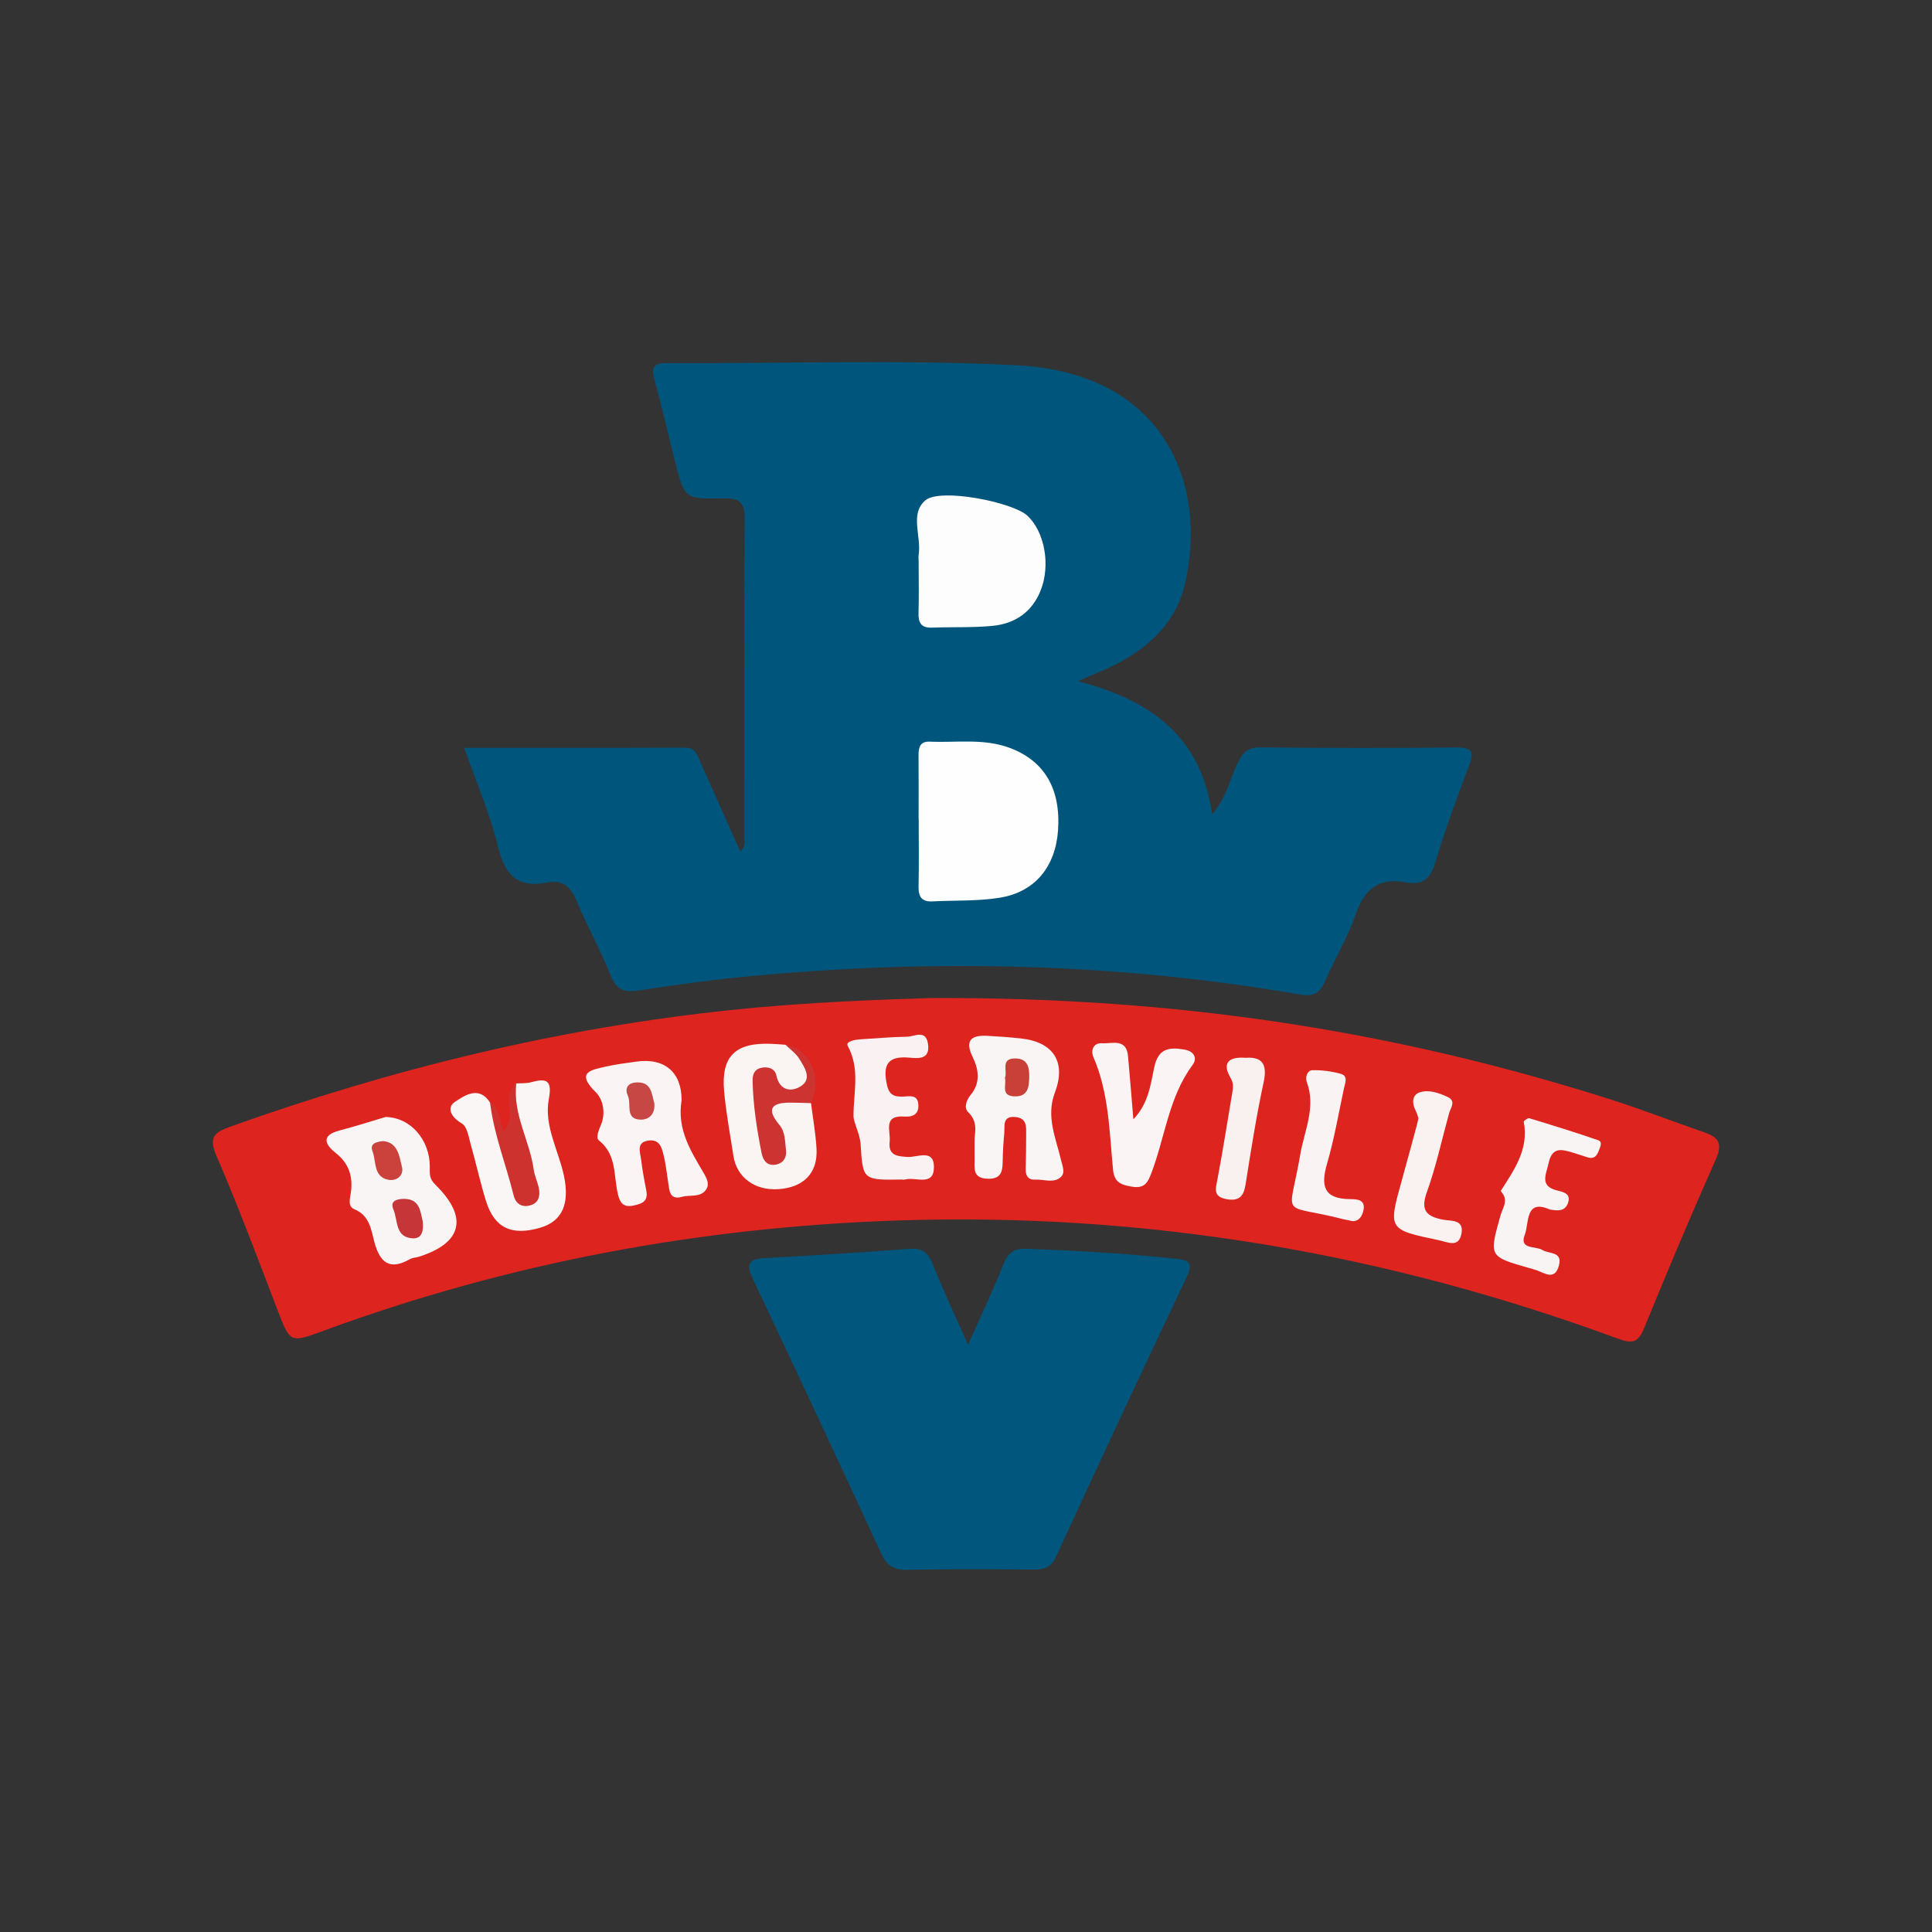 <?xml version="1.0" encoding="utf-8"?>
<!-- Generator: Adobe Illustrator 17.0.0, SVG Export Plug-In . SVG Version: 6.00 Build 0)  -->
<!DOCTYPE svg PUBLIC "-//W3C//DTD SVG 1.1//EN" "http://www.w3.org/Graphics/SVG/1.1/DTD/svg11.dtd">
<svg version="1.1" id="Layer_1" xmlns="http://www.w3.org/2000/svg" xmlns:xlink="http://www.w3.org/1999/xlink" x="0px" y="0px"
	 width="200px" height="200px" viewBox="0 0 200 200" enable-background="new 0 0 200 200" xml:space="preserve">
<rect x="0" y="0" width="200" height="200" fill="#333333" stroke="none"/>
<g>
	<path fill="#00557C" d="M48.053,77.417c7.829,0,15.347,0.017,22.865-0.018c1.176-0.005,1.298,0.868,1.624,1.589
		c1.364,3.018,2.702,6.049,4.088,9.161c0.644-0.59,0.401-1.199,0.402-1.716c0.021-10.897-0.029-21.795,0.062-32.692
		c0.015-1.862-0.642-2.19-2.306-2.154c-3.918,0.085-3.929,0.007-4.876-3.709c-0.723-2.838-1.364-5.698-2.15-8.518
		c-0.364-1.308-0.157-1.781,1.308-1.773c12.07,0.071,24.166-0.392,36.206,0.23c15.349,0.793,19.743,12.37,17.4,22.591
		c-0.927,4.046-3.743,6.631-7.325,8.449c-1.092,0.554-2.244,0.99-3.773,1.657c7.51,1.951,12.755,5.701,13.896,13.77
		c1.458-1.607,1.821-3.537,2.615-5.22c0.523-1.11,1.021-1.705,2.369-1.691c6.789,0.071,13.58,0.078,20.369,0.011
		c1.703-0.017,1.745,0.555,1.233,1.917c-1.236,3.285-2.466,6.583-3.464,9.945c-0.502,1.693-1.307,2.429-3.011,2.103
		c-2.745-0.525-4.293,0.575-5.212,3.231c-0.844,2.438-2.205,4.692-3.24,7.069c-0.525,1.206-1.217,1.537-2.528,1.31
		c-19.194-3.324-38.489-3.721-57.848-1.818c-3.581,0.352-7.149,0.862-10.707,1.404c-1.453,0.221-2.25-0.094-2.837-1.568
		c-1.051-2.638-2.452-5.135-3.547-7.758c-0.607-1.454-1.448-2.167-3.019-1.859c-3.067,0.601-4.394-0.775-5.103-3.739
		C50.733,84.243,49.311,81.008,48.053,77.417z"/>
	<path fill="#DD241F" d="M96.377,103.318c25.889-0.121,48.27,3.511,70.132,10.426c3.343,1.057,6.614,2.341,9.932,3.48
		c1.466,0.503,1.903,1.164,1.191,2.765c-2.573,5.781-5.03,11.615-7.423,17.474c-0.61,1.493-1.172,1.688-2.719,1.117
		c-24.068-8.875-48.932-13.095-74.587-12.236c-20.381,0.682-40.221,4.359-59.394,11.409c-3.525,1.296-3.466,1.295-4.84-2.297
		c-2.025-5.296-4.02-10.61-6.266-15.813c-0.821-1.901-0.232-2.416,1.412-3.004c16.847-6.02,34.097-10.226,51.923-12.089
		C83.584,103.73,91.441,103.469,96.377,103.318z"/>
	<path fill="#00567C" d="M100.211,139.213c1.36-3.062,2.613-5.671,3.67-8.357c0.483-1.227,1.125-1.634,2.413-1.585
		c5.108,0.193,10.207,0.481,15.292,1.021c1.26,0.134,2.059,0.236,1.246,1.94c-4.575,9.59-9.054,19.227-13.492,28.882
		c-0.529,1.15-1.223,1.374-2.33,1.365c-4.358-0.036-8.719-0.068-13.075,0.031c-1.383,0.032-2.122-0.419-2.694-1.655
		c-4.392-9.488-8.817-18.961-13.283-28.415c-0.671-1.421-0.624-2.107,1.165-2.202c5.017-0.266,10.033-0.586,15.043-0.959
		c1.299-0.097,1.908,0.368,2.383,1.566C97.62,133.542,98.866,136.171,100.211,139.213z"/>
	<path fill="#FDFEFD" d="M95.093,84.769c0-2.175,0.015-4.35-0.007-6.525c-0.009-0.849,0.127-1.516,1.187-1.469
		c2.739,0.122,5.514-0.356,8.2,0.627c3.602,1.318,5.349,4.211,5.057,8.525c-0.255,3.765-2.362,6.402-6.007,7
		c-2.293,0.376-4.666,0.264-7.002,0.384c-1.089,0.056-1.453-0.467-1.432-1.515c0.046-2.341,0.014-4.684,0.014-7.027
		C95.099,84.769,95.096,84.769,95.093,84.769z"/>
	<path fill="#FDFDFD" d="M95.097,58.165c-0.002-0.251-0.034-0.508,0.004-0.753c0.293-1.896-0.955-4.243,0.706-5.627
		c1.548-1.29,9.031,0.188,10.548,1.601c1.79,1.668,2.417,5.111,1.375,7.734c-0.892,2.245-2.661,3.442-4.975,3.668
		c-2.076,0.203-4.181,0.104-6.271,0.183c-1.126,0.043-1.431-0.501-1.4-1.532C95.137,61.684,95.099,59.924,95.097,58.165z"/>
	<path fill="#FAF5F5" d="M39.917,115.629c2.641,0.059,4.568,2.403,4.577,5.132c0.003,0.748-0.101,1.215,0.583,1.887
		c3.429,3.368,2.776,6.017-1.689,7.442c-0.317,0.101-0.683,0.102-0.963,0.261c-2.058,1.167-3.077,0.4-3.656-1.728
		c-0.351-1.287-0.482-2.783-2.08-3.441c-0.718-0.295-0.456-1.086-0.364-1.76c0.218-1.601-0.18-2.962-1.548-4.044
		c-1.047-0.828-1.658-1.814,0.354-2.345C36.897,116.567,38.637,116.008,39.917,115.629z"/>
	<path fill="#FAF5F4" d="M70.556,113.907c-0.504,3.082,1.02,5.334,2.343,7.619c0.333,0.576,0.538,1.113,0.204,1.608
		c-0.598,0.888-1.683,0.513-2.534,0.769c-0.684,0.206-1.16-0.035-1.286-0.761c-0.199-1.153-0.296-2.327-0.566-3.462
		c-0.185-0.779-0.381-1.753-1.545-1.614c-1.335,0.159-0.908,1.165-0.812,1.937c0.134,1.077,0.328,2.148,0.54,3.213
		c0.226,1.135-0.391,1.389-1.348,1.587c-1.04,0.215-1.37-0.322-1.569-1.111c-0.487-1.935-0.093-4.149-1.989-5.643
		c-0.353-0.278-0.005-1.073,0.232-1.641c0.492-1.181,0.194-2.609-0.53-3.317c-2.194-2.148-0.429-2.343,1.129-2.701
		c0.975-0.224,1.977-0.333,2.969-0.482C68.812,109.453,70.58,111.018,70.556,113.907z"/>
	<path fill="#F9F5F5" d="M100.888,118.19c-0.062-0.726,0.478-1.983-0.661-3.055c-0.457-0.43-0.218-1.225,0.267-1.811
		c1.018-1.231,0.83-2.602,0.197-3.9c-0.822-1.684-0.192-2.282,1.482-2.197c1.168,0.059,2.335,0.148,3.498,0.272
		c3.358,0.359,4.74,2.416,3.531,5.599c-0.942,2.479,0.096,4.685,0.625,6.944c0.158,0.673,0.47,1.339,0.01,1.785
		c-0.726,0.703-1.753,0.242-2.65,0.29c-0.743,0.04-1.025-0.393-1.009-1.096c0.027-1.169,0.054-2.339,0.048-3.509
		c-0.004-0.822,0.126-1.752-1.097-1.876c-1.398-0.141-1.098,0.92-1.169,1.683c-0.085,0.915-0.143,1.834-0.159,2.752
		c-0.019,1.071-0.044,1.999-1.563,1.952c-1.616-0.05-1.328-1.142-1.348-2.113C100.881,119.493,100.888,119.075,100.888,118.19z"/>
	<path fill="#F9F6F5" d="M53.455,112.157c0.498-0.034,1.019,0.012,1.491-0.118c1.604-0.44,2.245-0.258,1.869,1.734
		c-0.524,2.779,1.016,5.313,1.57,7.97c0.583,2.8-0.115,4.666-2.467,5.352c-2.958,0.862-4.738,0.027-5.608-2.761
		c-0.595-1.907-1.013-3.868-1.562-5.791c-0.226-0.791-0.373-1.912-0.93-2.235c-1.135-0.657-1.626-1.649-0.704-2.256
		c0.934-0.615,2.482-1.722,3.619,0.092c1.231,3.094,2.052,6.347,3.416,9.56c1.036-0.8,0.624-1.531,0.476-2.196
		c-0.524-2.342-1.28-4.637-1.484-7.042C53.075,113.692,52.69,112.835,53.455,112.157z"/>
	<path fill="#FAF4F3" d="M83.956,114.193c0.197,1.579,0.486,3.153,0.571,4.738c0.135,2.513-1.35,4.007-3.973,4.173
		c-2.418,0.153-4.294-1.231-4.629-3.435c-0.339-2.235-0.765-4.463-0.965-6.71c-0.321-3.617,1.151-5.042,4.846-4.906
		c0.502,0.018,1.003,0.064,1.504,0.098c0.237,0.08,0.481,0.162,0.68,0.31c1.386,1.031,2.458,2.581,1.45,4.021
		c-1.071,1.53-2.669,0.606-3.877-0.464c-0.132-0.117-0.307-0.113-0.766,0.05c-0.265,2.431,0.212,4.836,1.046,7.469
		c0.966-0.88,0.561-1.58,0.35-2.227c-0.35-1.078-1.286-2.285-0.13-3.21C81.229,113.166,82.682,113.14,83.956,114.193z"/>
	<path fill="#FAF5F4" d="M117.326,115.868c1.566-1.621,1.778-3.585,2.163-5.39c0.416-1.953,1.53-2.093,3.102-1.83
		c1.037,0.173,1.383,0.894,0.865,1.593c-2.463,3.323-2.841,7.414-4.239,11.123c-0.403,1.071-0.717,1.71-2.087,1.474
		c-1.154-0.199-1.785-0.476-1.91-1.77c-0.38-3.935-0.422-7.933-2.042-11.667c-0.258-0.594-0.053-1.461,0.9-1.405
		c1.045,0.062,2.524-0.544,2.694,1.328C116.962,111.407,117.127,113.493,117.326,115.868z"/>
	<path fill="#FAF2F2" d="M93.457,122.101c-4.162,0.075-4.133,0.073-4.37-3.686c-0.063-1.005-0.729-2.231-0.732-2.868
		c-0.012-2.453,0.707-4.869-0.598-7.28c-0.253-0.467,0.778-0.647,1.364-0.681c1.586-0.091,3.171-0.249,4.758-0.263
		c0.775-0.007,1.963-0.804,2.188,0.753c0.237,1.639-1.019,1.49-1.967,1.408c-2.241-0.195-2.729,0.784-2.285,2.816
		c0.247,1.13,0.824,1.255,1.758,1.214c0.614-0.027,1.423-0.219,1.493,0.823c0.071,1.052-0.616,1.307-1.442,1.249
		c-2.264-0.159-1.41,1.494-1.527,2.572c-0.157,1.436,0.709,1.542,1.867,1.61c0.973,0.057,2.73-0.875,2.717,1.058
		c-0.013,2.021-1.868,0.997-2.929,1.266C93.518,122.152,93.254,122.101,93.457,122.101z"/>
	<path fill="#F9F4F4" d="M160.425,125.204c-2.567-1.141-2.127,1.45-2.576,2.604c-0.616,1.58,1.11,1.147,1.82,1.593
		c0.675,0.424,2.105,0.127,1.711,1.597c-0.434,1.618-1.482,0.774-2.369,0.479c-0.237-0.079-0.478-0.145-0.718-0.213
		c-4.182-1.193-4.153-1.185-2.962-5.442c0.205-0.734,0.833-1.53,0.151-2.357c-0.051-0.062-0.129-0.179-0.107-0.214
		c1.394-2.172,2.906-4.298,2.363-7.123c-0.017-0.09,0.426-0.414,0.575-0.368c2.386,0.725,4.77,1.46,7.125,2.275
		c0.505,0.175,0.201,0.716,0.066,1.093c-0.187,0.518-0.493,0.877-1.115,0.691c-0.559-0.167-1.108-0.368-1.668-0.53
		c-1.098-0.319-2.042-0.55-2.403,1.086c-0.28,1.269-0.986,2.441,0.971,2.887c0.661,0.151,1.379,0.371,1.009,1.32
		C161.99,125.378,161.316,125.371,160.425,125.204z"/>
	<path fill="#FAF3F3" d="M139.637,126.324c-0.288-0.052-0.372-0.061-0.452-0.082c-6.792-1.763-5.773,0.199-4.58-6.738
		c0.426-2.481,1.65-4.889,0.666-7.517c-0.164-0.439,0.039-1.186,0.587-1.199c0.981-0.024,1.997,0.111,2.943,0.375
		c0.787,0.22,0.439,0.968,0.326,1.499c-0.554,2.61-1.011,5.252-1.753,7.809c-0.67,2.308-0.336,3.631,2.369,3.662
		c0.671,0.008,1.676-0.006,1.388,1.212C140.919,126.243,140.337,126.586,139.637,126.324z"/>
	<path fill="#F9F2F0" d="M146.837,115.763c-0.057-0.161-0.128-0.481-0.276-0.759c-0.403-0.763-0.41-1.636,0.379-1.913
		c0.928-0.326,1.973,0.031,2.888,0.45c0.945,0.433,0.349,1.098,0.185,1.693c-0.753,2.729-1.348,5.515-2.304,8.172
		c-0.69,1.918-0.032,2.525,1.699,2.86c0.768,0.149,2.125-0.059,1.893,1.374c-0.258,1.586-1.414,0.943-2.363,0.744
		c-5.245-1.101-5.242-1.096-3.829-6.174c0.536-1.926,1.053-3.857,1.577-5.785C146.729,116.263,146.76,116.098,146.837,115.763z"/>
	<path fill="#F9F1F0" d="M128.967,109.504c1.54-0.109,2.282,0.503,1.85,2.503c-0.759,3.512-1.314,7.071-1.879,10.622
		c-0.198,1.242-0.695,1.746-1.989,1.503c-1.403-0.264-1.104-1.076-0.917-2.059c0.562-2.958,1.019-5.935,1.525-8.903
		c0.096-0.564,0.171-1.015-0.187-1.624C126.594,110.224,126.96,109.347,128.967,109.504z"/>
	<path fill="#CC3331" d="M83.956,114.193c-0.746-0.017-1.493-0.051-2.239-0.048c-2.021,0.008-2.302,0.792-1.034,2.304
		c0.621,0.741,0.566,1.703,0.682,2.591c0.097,0.744-0.242,1.346-0.993,1.506c-0.921,0.197-1.37-0.362-1.538-1.209
		c-0.485-2.45-0.871-4.912-0.923-7.415c-0.013-0.62,0.126-1.175,0.822-1.363c0.748-0.202,1.485,0.055,1.632,0.752
		c0.369,1.744,1.7,1.708,2.602,1.092c1.112-0.76,0.307-1.961-0.262-2.847c-0.348-0.543-0.922-0.941-1.395-1.405
		C83.894,108.615,85.185,111.564,83.956,114.193z"/>
	<path fill="#CD322F" d="M53.455,112.157c-0.402,3.174,1.386,5.909,1.795,8.922c0.088,0.65,0.401,1.267,0.531,1.915
		c0.161,0.802-0.004,1.54-0.901,1.787c-0.865,0.238-1.492-0.168-1.703-1.019c-0.795-3.211-2.044-6.307-2.444-9.617
		c1.016,0.612,0.935,1.811,1.385,2.954C53.661,115.569,51.771,113.375,53.455,112.157z"/>
	<path fill="#CB423C" d="M39.663,118.126c1.526,0.136,1.672,1.545,1.949,2.676c0.219,0.892-0.562,1.471-1.357,1.337
		c-1.628-0.273-1.284-1.888-1.693-2.959C38.263,118.393,38.901,118.209,39.663,118.126z"/>
	<path fill="#C63537" d="M43.763,126.429c0.108,0.996-0.089,1.82-1.054,1.764c-1.837-0.107-1.51-1.9-1.987-2.997
		c-0.407-0.935,0.48-1.099,1.153-1.088C43.502,124.133,43.511,125.475,43.763,126.429z"/>
	<path fill="#C74744" d="M67.726,114.162c0.141,1.111-0.49,1.751-1.385,1.743c-1.686-0.014-0.946-1.625-1.348-2.48
		c-0.306-0.652-0.11-1.313,0.861-1.37C67.437,111.963,67.452,113.194,67.726,114.162z"/>
	<path fill="#C84038" d="M104.032,111.564c0.296-0.696-0.519-2.015,1.094-1.994c1.259,0.017,1.436,0.922,1.422,1.912
		c-0.015,1.065-0.152,2.092-1.584,2.012C103.569,113.416,104.211,112.298,104.032,111.564z"/>
</g>
</svg>
